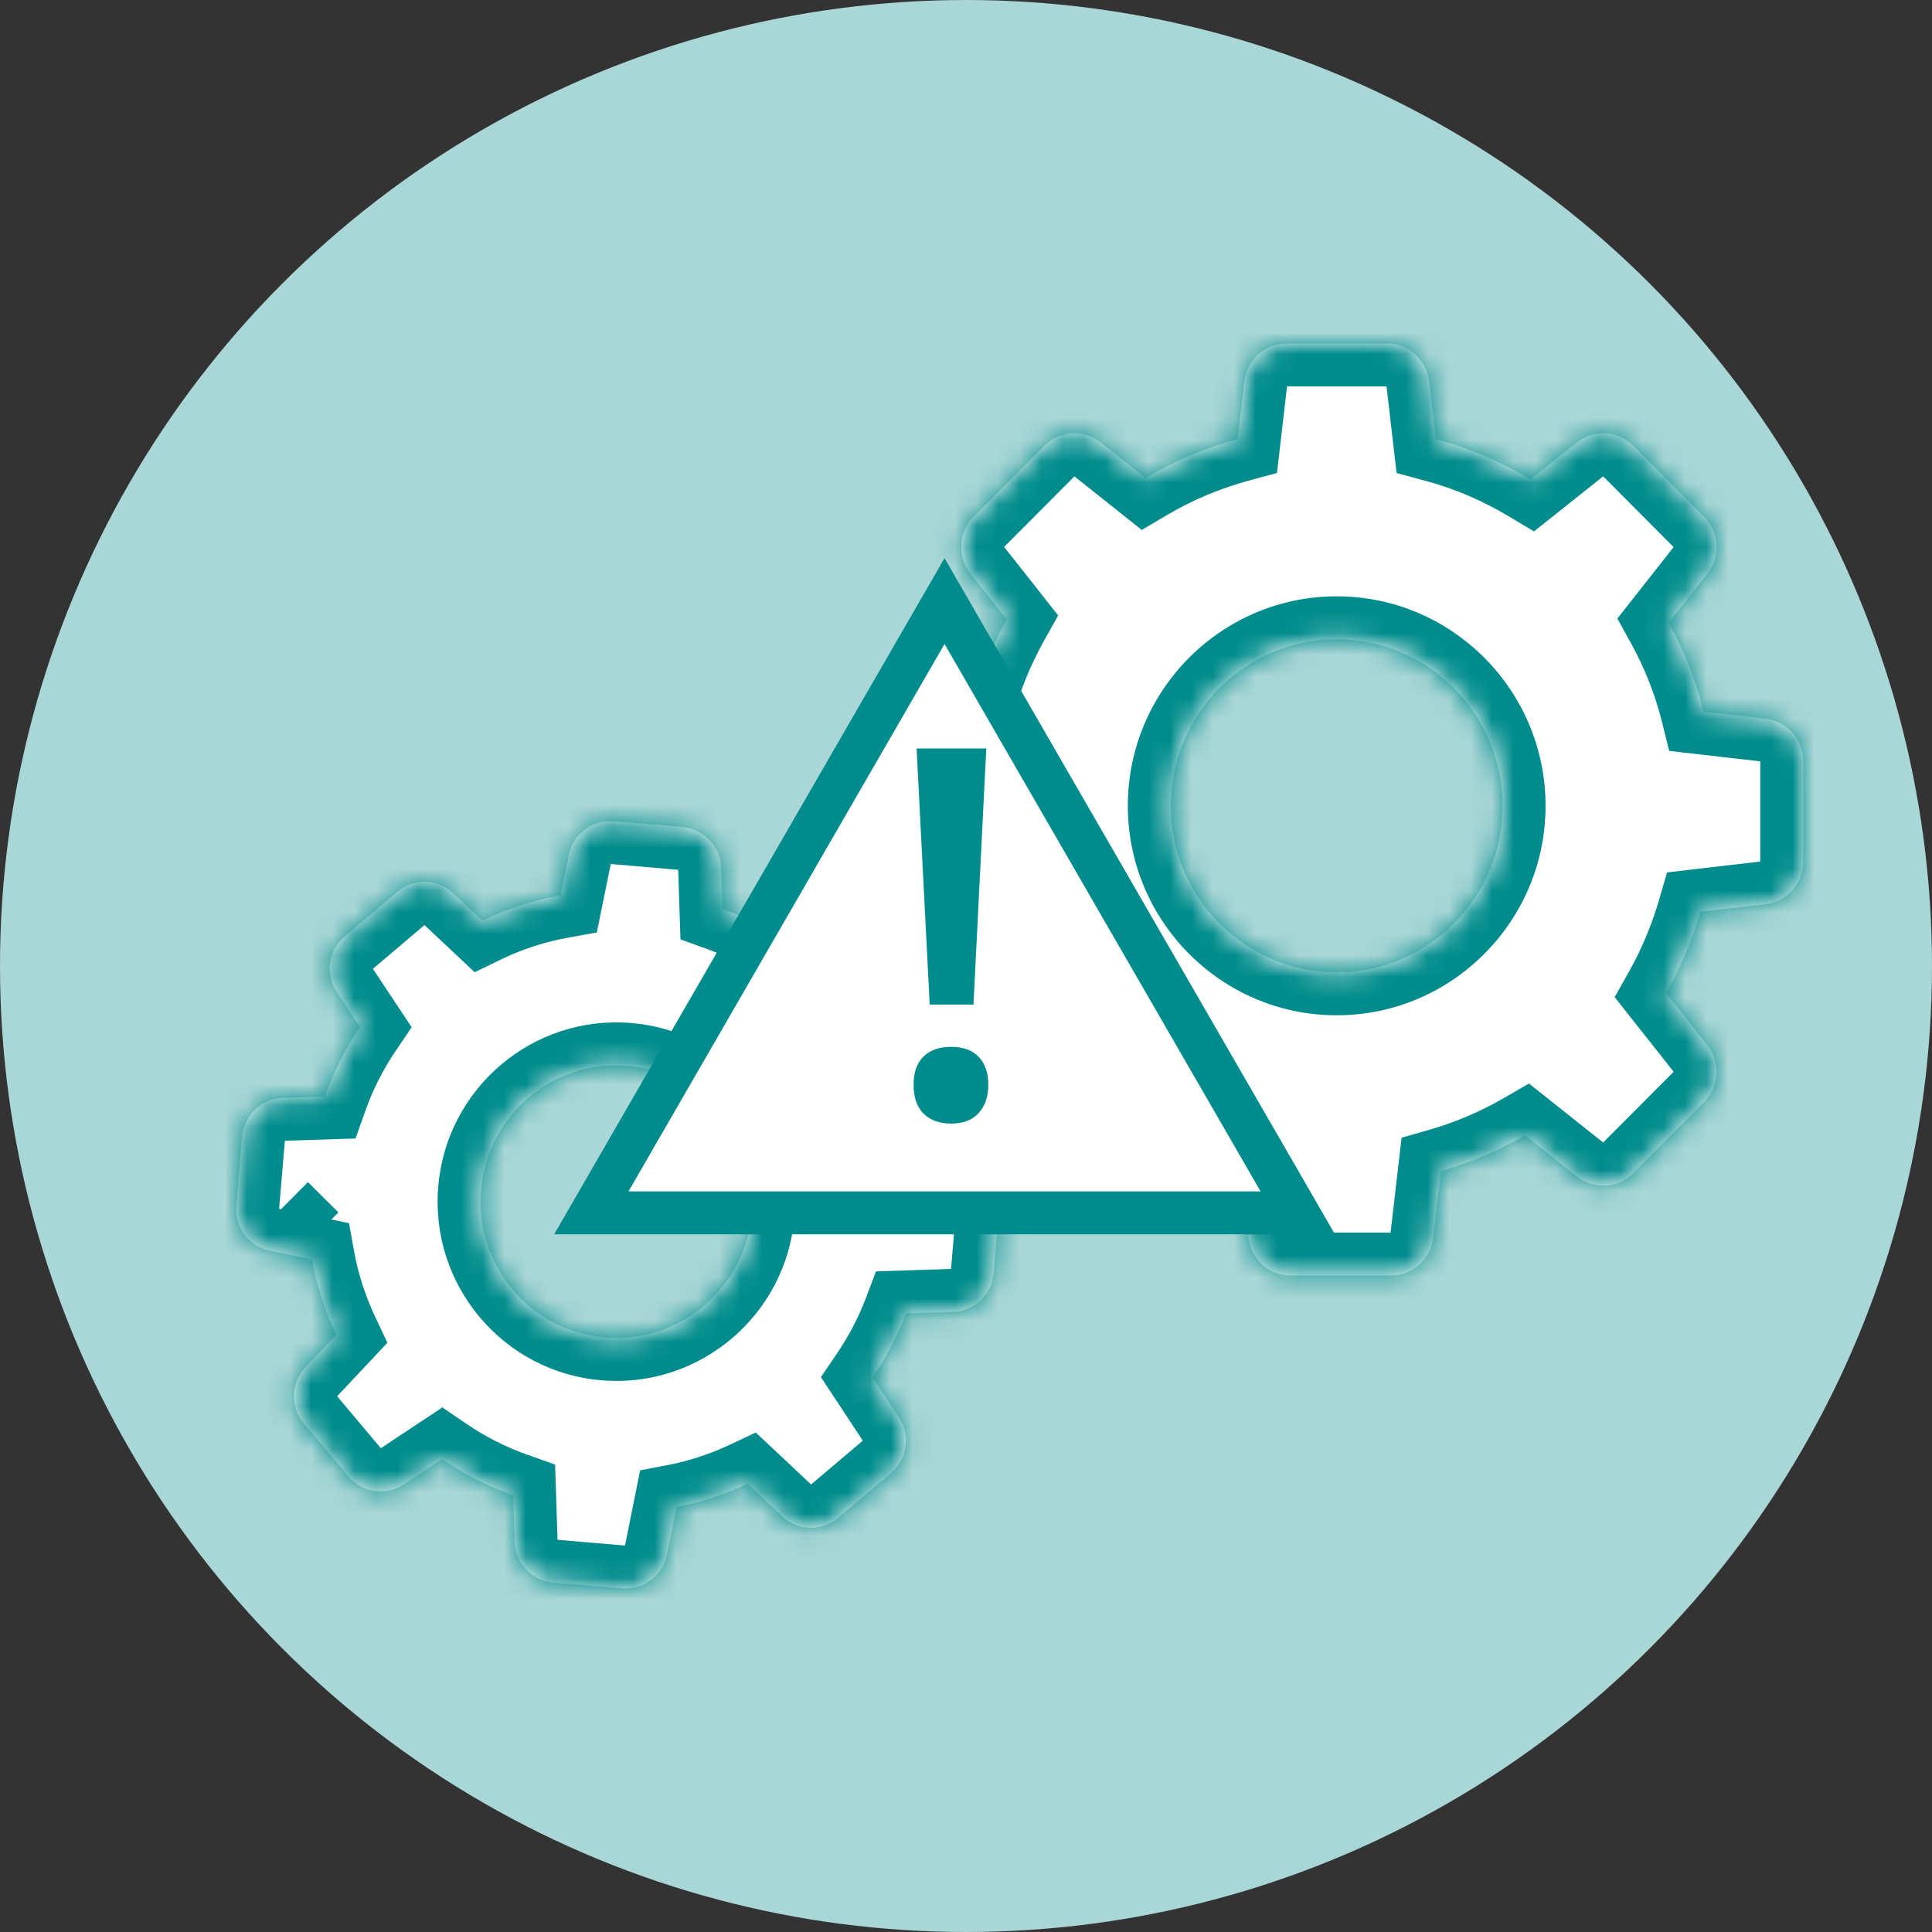 <svg width="90" height="90" viewBox="0 0 90 90" fill="none" xmlns="http://www.w3.org/2000/svg">
<rect x="0" y="0" width="90" height="90" fill="#333333" stroke="none"/>
<circle cx="45" cy="45" r="45" fill="#A9D6D6"/>
<mask id="path-2-inside-1_1_295" fill="white">
<path d="M79.207 42.474C78.824 43.794 78.291 45.068 77.618 46.263L79.536 48.691C80.163 49.485 80.092 50.617 79.388 51.332L76.083 54.65C75.37 55.365 74.243 55.428 73.452 54.799L71.047 52.889C69.81 53.604 68.495 54.162 67.124 54.555L66.764 57.66C66.646 58.666 65.801 59.421 64.798 59.421H60.123C59.121 59.421 58.275 58.666 58.157 57.66L57.813 54.665C56.341 54.28 54.931 53.706 53.608 52.959L51.282 54.807C50.491 55.435 49.363 55.365 48.65 54.657L45.346 51.34C44.633 50.625 44.57 49.493 45.197 48.699L47.006 46.396C46.254 45.091 45.667 43.7 45.275 42.246L42.487 41.923C41.485 41.806 40.733 40.957 40.733 39.95V35.258C40.733 34.252 41.485 33.403 42.487 33.285L45.236 32.963C45.612 31.524 46.176 30.149 46.896 28.86L45.205 26.714C44.578 25.92 44.649 24.788 45.353 24.073L48.65 20.763C49.363 20.048 50.491 19.985 51.282 20.614L53.357 22.265C54.704 21.471 56.145 20.866 57.656 20.457L57.969 17.761C58.087 16.755 58.933 16 59.935 16H64.61C65.612 16 66.458 16.755 66.576 17.761L66.889 20.457C68.44 20.873 69.92 21.502 71.298 22.328L73.451 20.614C74.242 19.985 75.37 20.056 76.083 20.763L79.388 24.081C80.1 24.796 80.163 25.928 79.536 26.721L77.735 29.009C78.456 30.314 79.004 31.705 79.364 33.151L82.246 33.481C83.248 33.599 84 34.448 84 35.454V40.147C84 41.153 83.248 42.002 82.246 42.12L79.207 42.474ZM62.269 29.779C58.009 29.779 54.539 33.261 54.539 37.538C54.539 41.813 58.009 45.296 62.269 45.296C66.529 45.296 69.998 41.813 69.998 37.538C69.998 33.261 66.529 29.779 62.269 29.779Z"/>
<path d="M16.049 43.629L18.516 41.538C19.276 40.894 20.396 40.925 21.116 41.609L22.479 42.89C23.63 42.332 24.852 41.939 26.112 41.711L26.496 39.825C26.692 38.85 27.592 38.174 28.579 38.253L31.798 38.528C32.785 38.614 33.56 39.424 33.591 40.422L33.654 42.34C34.891 42.788 36.058 43.401 37.123 44.172L38.752 43.087C39.582 42.537 40.686 42.694 41.328 43.456L43.411 45.948C44.053 46.711 44.022 47.835 43.341 48.558L41.916 50.083C42.409 51.199 42.761 52.37 42.965 53.573L45.001 53.989C45.972 54.186 46.646 55.09 46.567 56.08L46.293 59.311C46.207 60.301 45.401 61.079 44.406 61.111L42.205 61.181C41.806 62.235 41.281 63.233 40.647 64.168L41.876 66.031C42.425 66.864 42.268 67.973 41.508 68.617L39.042 70.708C38.282 71.353 37.162 71.321 36.442 70.637L34.828 69.12C33.771 69.616 32.659 69.985 31.516 70.205L31.069 72.422C30.874 73.396 29.973 74.072 28.986 73.994L25.768 73.719C24.781 73.632 24.006 72.823 23.974 71.824L23.904 69.655C22.729 69.238 21.617 68.672 20.591 67.973L18.814 69.152C17.984 69.702 16.88 69.545 16.237 68.782L14.154 66.306C13.512 65.544 13.543 64.42 14.225 63.697L15.658 62.172C15.133 61.056 14.749 59.877 14.53 58.666L12.572 58.265C11.601 58.069 10.928 57.165 11.006 56.174L11.28 52.944C11.366 51.953 12.173 51.175 13.168 51.144L15.133 51.081C15.54 49.933 16.089 48.849 16.77 47.842L15.697 46.223C15.133 45.39 15.29 44.274 16.049 43.629ZM28.18 62.305C31.657 62.604 34.727 60.002 35.016 56.512C35.314 53.022 32.722 49.941 29.245 49.65C25.768 49.352 22.698 51.953 22.408 55.443C22.111 58.933 24.703 62.015 28.18 62.305Z"/>
</mask>
<path d="M79.207 42.474C78.824 43.794 78.291 45.068 77.618 46.263L79.536 48.691C80.163 49.485 80.092 50.617 79.388 51.332L76.083 54.65C75.37 55.365 74.243 55.428 73.452 54.799L71.047 52.889C69.81 53.604 68.495 54.162 67.124 54.555L66.764 57.66C66.646 58.666 65.801 59.421 64.798 59.421H60.123C59.121 59.421 58.275 58.666 58.157 57.66L57.813 54.665C56.341 54.28 54.931 53.706 53.608 52.959L51.282 54.807C50.491 55.435 49.363 55.365 48.65 54.657L45.346 51.34C44.633 50.625 44.57 49.493 45.197 48.699L47.006 46.396C46.254 45.091 45.667 43.7 45.275 42.246L42.487 41.923C41.485 41.806 40.733 40.957 40.733 39.95V35.258C40.733 34.252 41.485 33.403 42.487 33.285L45.236 32.963C45.612 31.524 46.176 30.149 46.896 28.86L45.205 26.714C44.578 25.92 44.649 24.788 45.353 24.073L48.65 20.763C49.363 20.048 50.491 19.985 51.282 20.614L53.357 22.265C54.704 21.471 56.145 20.866 57.656 20.457L57.969 17.761C58.087 16.755 58.933 16 59.935 16H64.61C65.612 16 66.458 16.755 66.576 17.761L66.889 20.457C68.44 20.873 69.92 21.502 71.298 22.328L73.451 20.614C74.242 19.985 75.37 20.056 76.083 20.763L79.388 24.081C80.1 24.796 80.163 25.928 79.536 26.721L77.735 29.009C78.456 30.314 79.004 31.705 79.364 33.151L82.246 33.481C83.248 33.599 84 34.448 84 35.454V40.147C84 41.153 83.248 42.002 82.246 42.12L79.207 42.474ZM62.269 29.779C58.009 29.779 54.539 33.261 54.539 37.538C54.539 41.813 58.009 45.296 62.269 45.296C66.529 45.296 69.998 41.813 69.998 37.538C69.998 33.261 66.529 29.779 62.269 29.779Z" fill="white"/>
<path d="M16.049 43.629L18.516 41.538C19.276 40.894 20.396 40.925 21.116 41.609L22.479 42.89C23.63 42.332 24.852 41.939 26.112 41.711L26.496 39.825C26.692 38.85 27.592 38.174 28.579 38.253L31.798 38.528C32.785 38.614 33.56 39.424 33.591 40.422L33.654 42.34C34.891 42.788 36.058 43.401 37.123 44.172L38.752 43.087C39.582 42.537 40.686 42.694 41.328 43.456L43.411 45.948C44.053 46.711 44.022 47.835 43.341 48.558L41.916 50.083C42.409 51.199 42.761 52.37 42.965 53.573L45.001 53.989C45.972 54.186 46.646 55.09 46.567 56.08L46.293 59.311C46.207 60.301 45.401 61.079 44.406 61.111L42.205 61.181C41.806 62.235 41.281 63.233 40.647 64.168L41.876 66.031C42.425 66.864 42.268 67.973 41.508 68.617L39.042 70.708C38.282 71.353 37.162 71.321 36.442 70.637L34.828 69.12C33.771 69.616 32.659 69.985 31.516 70.205L31.069 72.422C30.874 73.396 29.973 74.072 28.986 73.994L25.768 73.719C24.781 73.632 24.006 72.823 23.974 71.824L23.904 69.655C22.729 69.238 21.617 68.672 20.591 67.973L18.814 69.152C17.984 69.702 16.88 69.545 16.237 68.782L14.154 66.306C13.512 65.544 13.543 64.42 14.225 63.697L15.658 62.172C15.133 61.056 14.749 59.877 14.53 58.666L12.572 58.265C11.601 58.069 10.928 57.165 11.006 56.174L11.28 52.944C11.366 51.953 12.173 51.175 13.168 51.144L15.133 51.081C15.54 49.933 16.089 48.849 16.77 47.842L15.697 46.223C15.133 45.39 15.29 44.274 16.049 43.629ZM28.18 62.305C31.657 62.604 34.727 60.002 35.016 56.512C35.314 53.022 32.722 49.941 29.245 49.65C25.768 49.352 22.698 51.953 22.408 55.443C22.111 58.933 24.703 62.015 28.18 62.305Z" fill="white"/>
<path d="M11.864 57.559L14.347 55.068L15.764 56.479L13.281 58.971L11.864 57.559ZM79.207 42.474L77.287 41.916L77.657 40.641L78.976 40.487L79.207 42.474ZM77.618 46.263L76.048 47.502L75.217 46.449L75.875 45.28L77.618 46.263ZM79.536 48.691L81.106 47.452L81.106 47.452L79.536 48.691ZM79.388 51.332L80.812 52.736L80.804 52.744L79.388 51.332ZM76.083 54.65L74.666 53.238H74.666L76.083 54.65ZM73.452 54.799L74.696 53.233L74.696 53.233L73.452 54.799ZM71.047 52.889L70.046 51.157L71.225 50.476L72.291 51.323L71.047 52.889ZM67.124 54.555L65.137 54.325L65.291 53L66.573 52.633L67.124 54.555ZM66.764 57.66L68.751 57.891L68.75 57.892L66.764 57.66ZM58.157 57.66L56.171 57.892L56.17 57.889L58.157 57.66ZM57.813 54.665L58.319 52.73L59.643 53.077L59.8 54.437L57.813 54.665ZM53.608 52.959L52.364 51.393L53.418 50.556L54.59 51.218L53.608 52.959ZM51.282 54.807L50.037 53.241L50.038 53.24L51.282 54.807ZM48.65 54.657L47.241 56.077L47.234 56.069L48.65 54.657ZM45.346 51.34L43.929 52.752L45.346 51.34ZM45.197 48.699L46.77 49.934L46.767 49.938L45.197 48.699ZM47.006 46.396L48.739 45.398L49.413 46.569L48.579 47.631L47.006 46.396ZM45.275 42.246L45.505 40.259L46.853 40.415L47.206 41.726L45.275 42.246ZM42.487 41.923L42.258 43.91L42.254 43.91L42.487 41.923ZM42.487 33.285L42.254 31.299L42.254 31.299L42.487 33.285ZM45.236 32.963L47.171 33.468L46.826 34.79L45.469 34.949L45.236 32.963ZM46.896 28.86L48.467 27.621L49.293 28.67L48.642 29.835L46.896 28.86ZM45.205 26.714L46.775 25.475L46.775 25.476L45.205 26.714ZM45.353 24.073L43.929 22.669L43.937 22.661L45.353 24.073ZM48.65 20.763L47.233 19.352V19.352L48.65 20.763ZM51.282 20.614L52.526 19.049L52.527 19.049L51.282 20.614ZM53.357 22.265L54.372 23.988L53.188 24.686L52.112 23.83L53.357 22.265ZM57.656 20.457L59.643 20.688L59.486 22.034L58.178 22.387L57.656 20.457ZM57.969 17.761L55.983 17.53L55.983 17.529L57.969 17.761ZM66.576 17.761L68.562 17.529L68.562 17.53L66.576 17.761ZM66.889 20.457L66.37 22.388L65.059 22.036L64.902 20.688L66.889 20.457ZM71.298 22.328L72.543 23.893L71.459 24.755L70.27 24.044L71.298 22.328ZM73.451 20.614L72.206 19.049L72.207 19.049L73.451 20.614ZM76.083 20.763L77.492 19.344L77.5 19.352L76.083 20.763ZM79.388 24.081L80.804 22.669H80.804L79.388 24.081ZM79.536 26.721L77.965 25.484L77.966 25.483L79.536 26.721ZM77.735 29.009L75.984 29.976L75.343 28.814L76.164 27.772L77.735 29.009ZM79.364 33.151L79.136 35.138L77.758 34.98L77.423 33.635L79.364 33.151ZM82.246 33.481L82.474 31.494L82.48 31.495L82.246 33.481ZM82.246 42.12L82.48 44.106L82.477 44.107L82.246 42.12ZM16.049 43.629L14.756 42.104L14.756 42.104L16.049 43.629ZM18.516 41.538L19.81 43.063L19.809 43.064L18.516 41.538ZM21.116 41.609L19.746 43.066L19.739 43.06L21.116 41.609ZM22.479 42.89L23.351 44.69L22.112 45.291L21.109 44.347L22.479 42.89ZM26.112 41.711L28.072 42.11L27.802 43.438L26.468 43.679L26.112 41.711ZM26.496 39.825L28.457 40.219L28.456 40.223L26.496 39.825ZM28.579 38.253L28.738 36.259L28.75 36.26L28.579 38.253ZM31.798 38.528L31.968 36.535L31.972 36.535L31.798 38.528ZM33.591 40.422L31.592 40.487L31.592 40.485L33.591 40.422ZM33.654 42.34L32.973 44.221L31.699 43.76L31.655 42.405L33.654 42.34ZM37.123 44.172L38.232 45.836L37.076 46.606L35.951 45.792L37.123 44.172ZM38.752 43.087L37.643 41.422L37.647 41.42L38.752 43.087ZM41.328 43.456L42.858 42.168L42.863 42.174L41.328 43.456ZM43.411 45.948L41.882 47.237L41.877 47.231L43.411 45.948ZM43.341 48.558L41.88 47.192L41.885 47.186L43.341 48.558ZM41.916 50.083L40.086 50.891L39.552 49.682L40.455 48.717L41.916 50.083ZM42.965 53.573L42.564 55.532L41.222 55.257L40.993 53.906L42.965 53.573ZM45.001 53.989L44.604 55.949L44.6 55.949L45.001 53.989ZM46.567 56.08L48.561 56.238L48.56 56.249L46.567 56.08ZM46.293 59.311L48.286 59.48L48.286 59.484L46.293 59.311ZM44.406 61.111L44.342 59.112L44.343 59.112L44.406 61.111ZM42.205 61.181L40.335 60.472L40.808 59.225L42.141 59.182L42.205 61.181ZM40.647 64.168L38.978 65.27L38.241 64.153L38.992 63.046L40.647 64.168ZM41.876 66.031L43.546 64.93L43.547 64.932L41.876 66.031ZM41.508 68.617L42.803 70.142L42.802 70.143L41.508 68.617ZM39.042 70.708L37.748 69.183L37.748 69.183L39.042 70.708ZM36.442 70.637L37.812 69.18L37.818 69.187L36.442 70.637ZM34.828 69.12L33.98 67.309L35.209 66.733L36.199 67.663L34.828 69.12ZM31.516 70.205L29.555 69.81L29.82 68.495L31.138 68.241L31.516 70.205ZM31.069 72.422L29.109 72.028L29.109 72.027L31.069 72.422ZM28.986 73.994L28.828 75.987L28.816 75.987L28.986 73.994ZM25.768 73.719L25.597 75.711L25.593 75.711L25.768 73.719ZM23.974 71.824L25.973 71.759L25.974 71.762L23.974 71.824ZM23.904 69.655L24.573 67.77L25.859 68.226L25.903 69.59L23.904 69.655ZM20.591 67.973L19.486 66.306L20.607 65.563L21.718 66.32L20.591 67.973ZM18.814 69.152L19.919 70.819L19.919 70.819L18.814 69.152ZM16.237 68.782L14.708 70.071L14.707 70.07L16.237 68.782ZM14.154 66.306L15.684 65.018L15.685 65.019L14.154 66.306ZM14.225 63.697L15.682 65.066L15.681 65.068L14.225 63.697ZM15.658 62.172L17.468 61.321L18.046 62.551L17.115 63.542L15.658 62.172ZM14.53 58.666L14.931 56.707L16.257 56.978L16.498 58.31L14.53 58.666ZM12.572 58.265L12.969 56.305L12.974 56.306L12.572 58.265ZM11.006 56.174L9.012 56.017L9.013 56.005L11.006 56.174ZM11.28 52.944L9.287 52.775L9.288 52.77L11.28 52.944ZM13.168 51.144L13.232 53.143L13.231 53.143L13.168 51.144ZM15.133 51.081L17.018 51.75L16.561 53.036L15.197 53.08L15.133 51.081ZM16.77 47.842L18.437 46.738L19.177 47.854L18.426 48.964L16.77 47.842ZM15.697 46.223L17.353 45.102L17.359 45.11L17.364 45.118L15.697 46.223ZM28.18 62.305L28.346 60.312L28.351 60.313L28.18 62.305ZM35.016 56.512L33.023 56.347L33.024 56.342L35.016 56.512ZM29.245 49.65L29.078 51.643L29.074 51.643L29.245 49.65ZM22.408 55.443L24.401 55.609L24.401 55.613L22.408 55.443ZM81.128 43.032C80.702 44.497 80.11 45.913 79.36 47.245L75.875 45.28C76.472 44.222 76.945 43.091 77.287 41.916L81.128 43.032ZM79.187 45.023L81.106 47.452L77.967 49.931L76.048 47.502L79.187 45.023ZM81.106 47.452C82.364 49.047 82.217 51.31 80.812 52.736L77.963 49.929C77.964 49.927 77.965 49.927 77.964 49.927C77.964 49.927 77.964 49.927 77.964 49.928C77.964 49.928 77.964 49.927 77.964 49.927C77.964 49.926 77.965 49.926 77.965 49.925C77.965 49.924 77.964 49.925 77.965 49.927C77.965 49.928 77.966 49.929 77.966 49.93C77.967 49.931 77.967 49.931 77.966 49.93L81.106 47.452ZM80.804 52.744L77.5 56.061L74.666 53.238L77.971 49.921L80.804 52.744ZM77.5 56.061C76.065 57.501 73.791 57.624 72.207 56.364L74.696 53.233C74.698 53.235 74.698 53.235 74.697 53.234C74.697 53.234 74.695 53.233 74.693 53.233C74.69 53.231 74.687 53.231 74.684 53.231C74.681 53.231 74.677 53.232 74.673 53.234C74.67 53.235 74.668 53.236 74.667 53.237C74.665 53.239 74.665 53.239 74.666 53.238L77.5 56.061ZM72.207 56.365L69.803 54.455L72.291 51.323L74.696 53.233L72.207 56.365ZM72.049 54.62C70.669 55.418 69.202 56.04 67.675 56.478L66.573 52.633C67.787 52.285 68.951 51.791 70.046 51.157L72.049 54.62ZM69.111 54.786L68.751 57.891L64.777 57.429L65.137 54.325L69.111 54.786ZM68.75 57.892C68.516 59.897 66.825 61.421 64.798 61.421V57.421C64.798 57.421 64.796 57.421 64.793 57.421C64.791 57.422 64.788 57.422 64.786 57.423C64.782 57.425 64.78 57.427 64.779 57.427C64.779 57.428 64.778 57.428 64.777 57.429C64.777 57.43 64.777 57.431 64.777 57.431C64.777 57.431 64.777 57.431 64.777 57.428L68.75 57.892ZM64.798 61.421H60.123V57.421H64.798V61.421ZM60.123 61.421C58.096 61.421 56.405 59.897 56.171 57.892L60.144 57.428C60.144 57.431 60.145 57.431 60.144 57.431C60.144 57.431 60.144 57.43 60.144 57.429C60.143 57.428 60.142 57.428 60.142 57.427C60.141 57.427 60.139 57.425 60.135 57.423C60.133 57.422 60.13 57.422 60.128 57.421C60.125 57.421 60.123 57.421 60.123 57.421V61.421ZM56.17 57.889L55.826 54.894L59.8 54.437L60.144 57.431L56.17 57.889ZM57.307 56.6C55.666 56.171 54.096 55.532 52.625 54.701L54.59 51.218C55.766 51.881 57.016 52.389 58.319 52.73L57.307 56.6ZM54.851 54.526L52.526 56.373L50.038 53.24L52.364 51.393L54.851 54.526ZM52.526 56.372C50.932 57.64 48.665 57.49 47.241 56.077L50.059 53.238C50.061 53.239 50.061 53.239 50.06 53.239C50.06 53.239 50.059 53.238 50.058 53.238C50.056 53.237 50.055 53.237 50.054 53.236C50.052 53.236 50.049 53.236 50.045 53.238C50.042 53.239 50.04 53.239 50.038 53.24C50.037 53.241 50.036 53.242 50.037 53.241L52.526 56.372ZM47.234 56.069L43.929 52.752L46.763 49.929L50.067 53.246L47.234 56.069ZM43.929 52.752C42.497 51.315 42.377 49.044 43.627 47.46L46.767 49.938C46.765 49.94 46.765 49.941 46.765 49.941C46.765 49.94 46.765 49.94 46.766 49.939C46.766 49.938 46.766 49.938 46.766 49.937C46.766 49.937 46.766 49.935 46.765 49.933C46.764 49.931 46.763 49.93 46.763 49.929C46.762 49.928 46.761 49.928 46.763 49.929L43.929 52.752ZM43.624 47.464L45.433 45.161L48.579 47.631L46.77 49.934L43.624 47.464ZM45.273 47.395C44.439 45.947 43.783 44.396 43.344 42.766L47.206 41.726C47.551 43.004 48.069 44.235 48.739 45.398L45.273 47.395ZM45.045 44.233L42.258 43.91L42.717 39.937L45.505 40.259L45.045 44.233ZM42.254 43.91C40.242 43.673 38.733 41.968 38.733 39.95H42.733C42.733 39.952 42.733 39.951 42.733 39.95C42.733 39.949 42.732 39.947 42.732 39.946C42.731 39.944 42.73 39.942 42.73 39.942C42.73 39.942 42.728 39.941 42.726 39.939C42.724 39.938 42.723 39.938 42.721 39.937C42.72 39.937 42.72 39.937 42.721 39.937L42.254 43.91ZM38.733 39.95V35.258H42.733V39.95H38.733ZM38.733 35.258C38.733 33.24 40.242 31.535 42.254 31.299L42.721 35.271C42.72 35.271 42.72 35.271 42.722 35.271C42.723 35.271 42.724 35.27 42.726 35.269C42.728 35.268 42.73 35.267 42.73 35.266C42.73 35.266 42.731 35.265 42.732 35.263C42.732 35.261 42.733 35.26 42.733 35.259C42.733 35.257 42.733 35.257 42.733 35.258H38.733ZM42.254 31.299L45.003 30.976L45.469 34.949L42.72 35.271L42.254 31.299ZM43.301 32.457C43.722 30.847 44.351 29.314 45.15 27.884L48.642 29.835C48 30.983 47.502 32.202 47.171 33.468L43.301 32.457ZM45.325 30.098L43.634 27.952L46.775 25.476L48.467 27.621L45.325 30.098ZM43.635 27.953C42.377 26.359 42.524 24.095 43.929 22.669L46.778 25.476C46.777 25.478 46.776 25.478 46.777 25.478C46.777 25.478 46.777 25.478 46.777 25.477C46.777 25.477 46.777 25.478 46.777 25.478C46.776 25.479 46.776 25.479 46.776 25.48C46.776 25.481 46.777 25.48 46.776 25.478C46.776 25.477 46.775 25.476 46.775 25.475C46.774 25.474 46.774 25.474 46.775 25.475L43.635 27.953ZM43.937 22.661L47.233 19.352L50.067 22.175L46.77 25.484L43.937 22.661ZM47.233 19.352C48.668 17.912 50.942 17.789 52.526 19.049L50.037 22.18C50.035 22.178 50.035 22.178 50.036 22.179C50.037 22.179 50.038 22.18 50.04 22.18C50.043 22.181 50.046 22.182 50.049 22.181C50.052 22.181 50.056 22.181 50.061 22.179C50.063 22.178 50.065 22.177 50.066 22.175C50.068 22.174 50.068 22.174 50.067 22.175L47.233 19.352ZM52.527 19.049L54.602 20.7L52.112 23.83L50.037 22.179L52.527 19.049ZM52.341 20.542C53.844 19.656 55.451 18.981 57.134 18.526L58.178 22.387C56.839 22.75 55.564 23.285 54.372 23.988L52.341 20.542ZM55.669 20.226L55.983 17.53L59.956 17.991L59.643 20.688L55.669 20.226ZM55.983 17.529C56.217 15.524 57.908 14 59.935 14V18C59.935 18 59.937 18 59.94 17.999C59.942 17.999 59.945 17.998 59.947 17.997C59.951 17.996 59.953 17.994 59.954 17.994C59.954 17.993 59.955 17.992 59.956 17.991C59.956 17.99 59.956 17.99 59.956 17.99C59.956 17.989 59.956 17.99 59.956 17.993L55.983 17.529ZM59.935 14H64.61V18H59.935V14ZM64.61 14C66.637 14 68.328 15.524 68.562 17.529L64.589 17.993C64.589 17.99 64.589 17.989 64.589 17.99C64.589 17.99 64.589 17.99 64.589 17.991C64.59 17.992 64.591 17.993 64.591 17.994C64.592 17.994 64.594 17.996 64.598 17.997C64.6 17.998 64.603 17.999 64.605 17.999C64.608 18 64.61 18 64.61 18V14ZM68.562 17.53L68.876 20.226L64.902 20.688L64.589 17.991L68.562 17.53ZM67.408 18.525C69.138 18.99 70.789 19.692 72.325 20.612L70.27 24.044C69.05 23.313 67.741 22.757 66.37 22.388L67.408 18.525ZM70.053 20.763L72.206 19.049L74.697 22.179L72.543 23.893L70.053 20.763ZM72.207 19.049C73.801 17.781 76.068 17.931 77.492 19.344L74.674 22.183C74.672 22.181 74.672 22.181 74.673 22.182C74.673 22.182 74.674 22.183 74.675 22.183C74.677 22.184 74.678 22.184 74.68 22.184C74.681 22.184 74.684 22.184 74.689 22.183C74.691 22.182 74.693 22.181 74.695 22.18C74.697 22.179 74.697 22.179 74.696 22.18L72.207 19.049ZM77.5 19.352L80.804 22.669L77.971 25.492L74.666 22.175L77.5 19.352ZM80.804 22.669C82.236 24.106 82.356 26.377 81.106 27.96L77.966 25.483C77.968 25.481 77.968 25.48 77.968 25.48C77.968 25.48 77.968 25.481 77.968 25.481C77.967 25.483 77.967 25.483 77.967 25.483C77.967 25.484 77.967 25.485 77.969 25.488C77.969 25.489 77.97 25.491 77.971 25.492C77.971 25.493 77.972 25.493 77.971 25.492L80.804 22.669ZM81.108 27.959L79.306 30.246L76.164 27.772L77.965 25.484L81.108 27.959ZM79.486 28.042C80.29 29.498 80.902 31.052 81.305 32.668L77.423 33.635C77.105 32.358 76.621 31.13 75.984 29.976L79.486 28.042ZM79.592 31.164L82.474 31.494L82.018 35.468L79.136 35.138L79.592 31.164ZM82.48 31.495C84.492 31.732 86 33.437 86 35.454H82C82 35.453 82 35.454 82 35.455C82 35.456 82.001 35.458 82.001 35.459C82.002 35.462 82.003 35.463 82.003 35.463C82.004 35.463 82.005 35.464 82.007 35.466C82.009 35.467 82.01 35.467 82.012 35.468C82.013 35.468 82.013 35.468 82.012 35.468L82.48 31.495ZM86 35.454V40.147H82V35.454H86ZM86 40.147C86 42.165 84.492 43.87 82.48 44.106L82.012 40.134C82.013 40.134 82.013 40.133 82.012 40.134C82.01 40.134 82.009 40.135 82.007 40.136C82.005 40.137 82.004 40.138 82.003 40.139C82.003 40.139 82.002 40.14 82.001 40.142C82.001 40.144 82 40.145 82 40.146C82 40.148 82 40.148 82 40.147H86ZM82.477 44.107L79.439 44.46L78.976 40.487L82.014 40.133L82.477 44.107ZM62.269 31.779C59.12 31.779 56.539 34.359 56.539 37.538H52.539C52.539 32.164 56.897 27.779 62.269 27.779V31.779ZM56.539 37.538C56.539 40.716 59.12 43.296 62.269 43.296V47.296C56.897 47.296 52.539 42.911 52.539 37.538H56.539ZM62.269 43.296C65.417 43.296 67.998 40.716 67.998 37.538H71.998C71.998 42.911 67.64 47.296 62.269 47.296V43.296ZM67.998 37.538C67.998 34.359 65.417 31.779 62.269 31.779V27.779C67.64 27.779 71.998 32.164 71.998 37.538H67.998ZM14.756 42.104L17.223 40.013L19.809 43.064L17.343 45.155L14.756 42.104ZM17.222 40.014C18.759 38.709 21.031 38.771 22.493 40.159L19.739 43.06C19.761 43.08 19.792 43.079 19.81 43.063L17.222 40.014ZM22.486 40.152L23.849 41.433L21.109 44.347L19.746 43.066L22.486 40.152ZM21.606 41.091C22.926 40.451 24.322 40.003 25.757 39.743L26.468 43.679C25.381 43.876 24.334 44.214 23.351 44.69L21.606 41.091ZM24.152 41.313L24.536 39.426L28.456 40.223L28.072 42.11L24.152 41.313ZM24.535 39.431C24.931 37.46 26.744 36.1 28.738 36.259L28.42 40.246C28.425 40.247 28.432 40.246 28.437 40.245C28.442 40.243 28.444 40.242 28.444 40.241C28.445 40.24 28.448 40.239 28.45 40.234C28.454 40.229 28.456 40.223 28.457 40.219L24.535 39.431ZM28.75 36.26L31.968 36.535L31.628 40.521L28.409 40.245L28.75 36.26ZM31.972 36.535C33.96 36.71 35.527 38.34 35.59 40.359L31.592 40.485C31.592 40.487 31.593 40.493 31.596 40.5C31.598 40.505 31.601 40.509 31.603 40.511C31.605 40.513 31.607 40.515 31.611 40.517C31.616 40.519 31.621 40.52 31.623 40.52L31.972 36.535ZM35.59 40.357L35.653 42.275L31.655 42.405L31.592 40.487L35.59 40.357ZM34.335 40.46C35.743 40.97 37.076 41.669 38.295 42.551L35.951 45.792C35.04 45.133 34.039 44.607 32.973 44.221L34.335 40.46ZM36.014 42.507L37.643 41.422L39.86 44.752L38.232 45.836L36.014 42.507ZM37.647 41.42C39.322 40.31 41.56 40.627 42.858 42.168L39.798 44.745C39.798 44.745 39.8 44.746 39.802 44.748C39.804 44.75 39.807 44.752 39.81 44.753C39.816 44.757 39.822 44.758 39.827 44.759C39.832 44.76 39.838 44.76 39.844 44.758C39.848 44.758 39.851 44.757 39.853 44.756C39.856 44.755 39.857 44.754 39.857 44.754L37.647 41.42ZM42.863 42.174L44.946 44.665L41.877 47.231L39.794 44.739L42.863 42.174ZM44.941 44.66C46.236 46.197 46.176 48.465 44.797 49.929L41.885 47.186C41.882 47.189 41.879 47.195 41.876 47.201C41.874 47.207 41.873 47.211 41.873 47.213C41.873 47.216 41.873 47.219 41.875 47.224C41.877 47.23 41.88 47.235 41.882 47.236L44.941 44.66ZM44.802 49.923L43.377 51.448L40.455 48.717L41.88 47.192L44.802 49.923ZM43.745 49.274C44.305 50.541 44.706 51.872 44.937 53.239L40.993 53.906C40.817 52.868 40.513 51.856 40.086 50.891L43.745 49.274ZM43.366 51.613L45.402 52.03L44.6 55.949L42.564 55.532L43.366 51.613ZM45.398 52.029C47.374 52.429 48.718 54.253 48.561 56.238L44.574 55.922C44.573 55.925 44.574 55.928 44.575 55.931C44.575 55.934 44.576 55.934 44.576 55.935C44.576 55.935 44.578 55.937 44.583 55.941C44.59 55.945 44.597 55.948 44.604 55.949L45.398 52.029ZM48.56 56.249L48.286 59.48L44.3 59.142L44.575 55.911L48.56 56.249ZM48.286 59.484C48.114 61.464 46.496 63.046 44.469 63.11L44.343 59.112C44.338 59.112 44.329 59.113 44.321 59.117C44.314 59.12 44.309 59.123 44.307 59.125C44.305 59.127 44.304 59.129 44.303 59.132C44.301 59.135 44.301 59.138 44.301 59.137L48.286 59.484ZM44.47 63.11L42.27 63.18L42.141 59.182L44.342 59.112L44.47 63.11ZM44.075 61.891C43.618 63.096 43.02 64.232 42.302 65.291L38.992 63.046C39.542 62.234 39.993 61.374 40.335 60.472L44.075 61.891ZM42.316 63.067L43.546 64.93L40.207 67.133L38.978 65.27L42.316 63.067ZM43.547 64.932C44.648 66.605 44.337 68.84 42.803 70.142L40.214 67.092C40.214 67.092 40.214 67.093 40.213 67.093C40.213 67.094 40.212 67.095 40.211 67.096C40.209 67.098 40.208 67.1 40.207 67.103C40.204 67.107 40.203 67.111 40.203 67.114C40.202 67.116 40.202 67.12 40.203 67.123C40.204 67.128 40.206 67.131 40.206 67.13L43.547 64.932ZM42.802 70.143L40.335 72.234L37.748 69.183L40.215 67.092L42.802 70.143ZM40.336 72.233C38.798 73.537 36.527 73.476 35.065 72.088L37.818 69.187C37.797 69.167 37.766 69.168 37.748 69.183L40.336 72.233ZM35.072 72.094L33.458 70.577L36.199 67.663L37.812 69.18L35.072 72.094ZM35.677 70.931C34.478 71.493 33.209 71.916 31.894 72.169L31.138 68.241C32.11 68.054 33.064 67.738 33.98 67.309L35.677 70.931ZM33.477 70.6L33.03 72.817L29.109 72.027L29.555 69.81L33.477 70.6ZM33.03 72.816C32.634 74.786 30.821 76.146 28.828 75.987L29.145 72C29.14 72 29.134 72 29.128 72.002C29.124 72.003 29.122 72.005 29.121 72.005C29.12 72.006 29.118 72.008 29.115 72.012C29.112 72.017 29.11 72.023 29.109 72.028L33.03 72.816ZM28.816 75.987L25.597 75.711L25.938 71.726L29.157 72.001L28.816 75.987ZM25.593 75.711C23.606 75.537 22.039 73.906 21.975 71.887L25.974 71.762C25.973 71.76 25.973 71.754 25.97 71.747C25.967 71.741 25.965 71.738 25.963 71.736C25.961 71.734 25.958 71.732 25.954 71.73C25.95 71.728 25.945 71.727 25.942 71.726L25.593 75.711ZM21.976 71.889L21.905 69.72L25.903 69.59L25.973 71.759L21.976 71.889ZM23.235 71.54C21.898 71.065 20.632 70.421 19.465 69.625L21.718 66.32C22.603 66.924 23.561 67.411 24.573 67.77L23.235 71.54ZM21.697 69.639L19.919 70.819L17.708 67.485L19.486 66.306L21.697 69.639ZM19.919 70.819C18.244 71.929 16.006 71.612 14.708 70.071L17.767 67.494C17.767 67.494 17.766 67.493 17.764 67.491C17.761 67.489 17.759 67.487 17.756 67.485C17.749 67.482 17.744 67.48 17.738 67.48C17.733 67.479 17.727 67.479 17.721 67.48C17.718 67.481 17.715 67.482 17.712 67.483C17.71 67.484 17.709 67.485 17.709 67.485L19.919 70.819ZM14.707 70.07L12.624 67.594L15.685 65.019L17.768 67.495L14.707 70.07ZM12.624 67.595C11.329 66.057 11.39 63.789 12.769 62.325L15.681 65.068C15.683 65.065 15.687 65.06 15.69 65.053C15.692 65.048 15.692 65.044 15.693 65.041C15.693 65.039 15.692 65.035 15.691 65.03C15.689 65.025 15.686 65.02 15.684 65.018L12.624 67.595ZM12.767 62.327L14.2 60.802L17.115 63.542L15.682 65.066L12.767 62.327ZM13.848 63.023C13.252 61.756 12.814 60.411 12.562 59.022L16.498 58.31C16.685 59.342 17.014 60.355 17.468 61.321L13.848 63.023ZM14.129 60.625L12.171 60.224L12.974 56.306L14.931 56.707L14.129 60.625ZM12.176 60.225C10.2 59.825 8.856 58.001 9.012 56.017L13 56.332C13 56.33 13 56.326 12.999 56.323C12.998 56.321 12.998 56.32 12.997 56.32C12.997 56.319 12.995 56.317 12.99 56.313C12.984 56.31 12.976 56.306 12.969 56.305L12.176 60.225ZM9.013 56.005L9.287 52.775L13.273 53.113L12.999 56.343L9.013 56.005ZM9.288 52.77C9.46 50.791 11.077 49.209 13.104 49.145L13.231 53.143C13.236 53.142 13.244 53.141 13.252 53.137C13.26 53.134 13.264 53.131 13.266 53.129C13.268 53.127 13.27 53.125 13.271 53.123C13.272 53.119 13.273 53.117 13.273 53.117L9.288 52.77ZM13.104 49.145L15.069 49.082L15.197 53.08L13.232 53.143L13.104 49.145ZM13.248 50.412C13.712 49.105 14.337 47.868 15.114 46.721L18.426 48.964C17.84 49.829 17.369 50.762 17.018 51.75L13.248 50.412ZM15.103 48.947L14.03 47.328L17.364 45.118L18.437 46.738L15.103 48.947ZM14.041 47.344C12.904 45.665 13.218 43.408 14.756 42.104L17.343 45.154C17.346 45.152 17.35 45.147 17.354 45.141C17.357 45.136 17.358 45.131 17.358 45.127C17.359 45.124 17.359 45.119 17.358 45.113C17.357 45.11 17.356 45.108 17.355 45.105C17.354 45.103 17.353 45.102 17.353 45.102L14.041 47.344ZM28.351 60.313C30.718 60.516 32.825 58.741 33.023 56.347L37.01 56.678C36.629 61.264 32.595 64.692 28.009 64.298L28.351 60.313ZM33.024 56.342C33.228 53.947 31.446 51.841 29.078 51.643L29.412 47.657C33.997 48.041 37.4 52.097 37.009 56.682L33.024 56.342ZM29.074 51.643C26.706 51.44 24.6 53.215 24.401 55.609L20.415 55.278C20.796 50.692 24.829 47.264 29.416 47.658L29.074 51.643ZM24.401 55.613C24.197 58.008 25.978 60.114 28.346 60.312L28.013 64.299C23.427 63.915 20.024 59.858 20.416 55.273L24.401 55.613Z" fill="#008C8C" mask="url(#path-2-inside-1_1_295)"/>
<path d="M44 28L60.455 56.5L27.546 56.5L44 28Z" fill="white" stroke="#008C8C" stroke-width="2"/>
<path d="M45.348 46.797H43.309L42.699 34.867H45.945L45.348 46.797ZM42.559 50.535C42.559 49.957 42.711 49.52 43.016 49.223C43.32 48.918 43.754 48.766 44.316 48.766C44.871 48.766 45.297 48.922 45.594 49.234C45.891 49.547 46.039 49.98 46.039 50.535C46.039 51.09 45.887 51.531 45.582 51.859C45.285 52.18 44.863 52.34 44.316 52.34C43.762 52.34 43.328 52.184 43.016 51.871C42.711 51.559 42.559 51.113 42.559 50.535Z" fill="#008C8C"/>
</svg>
